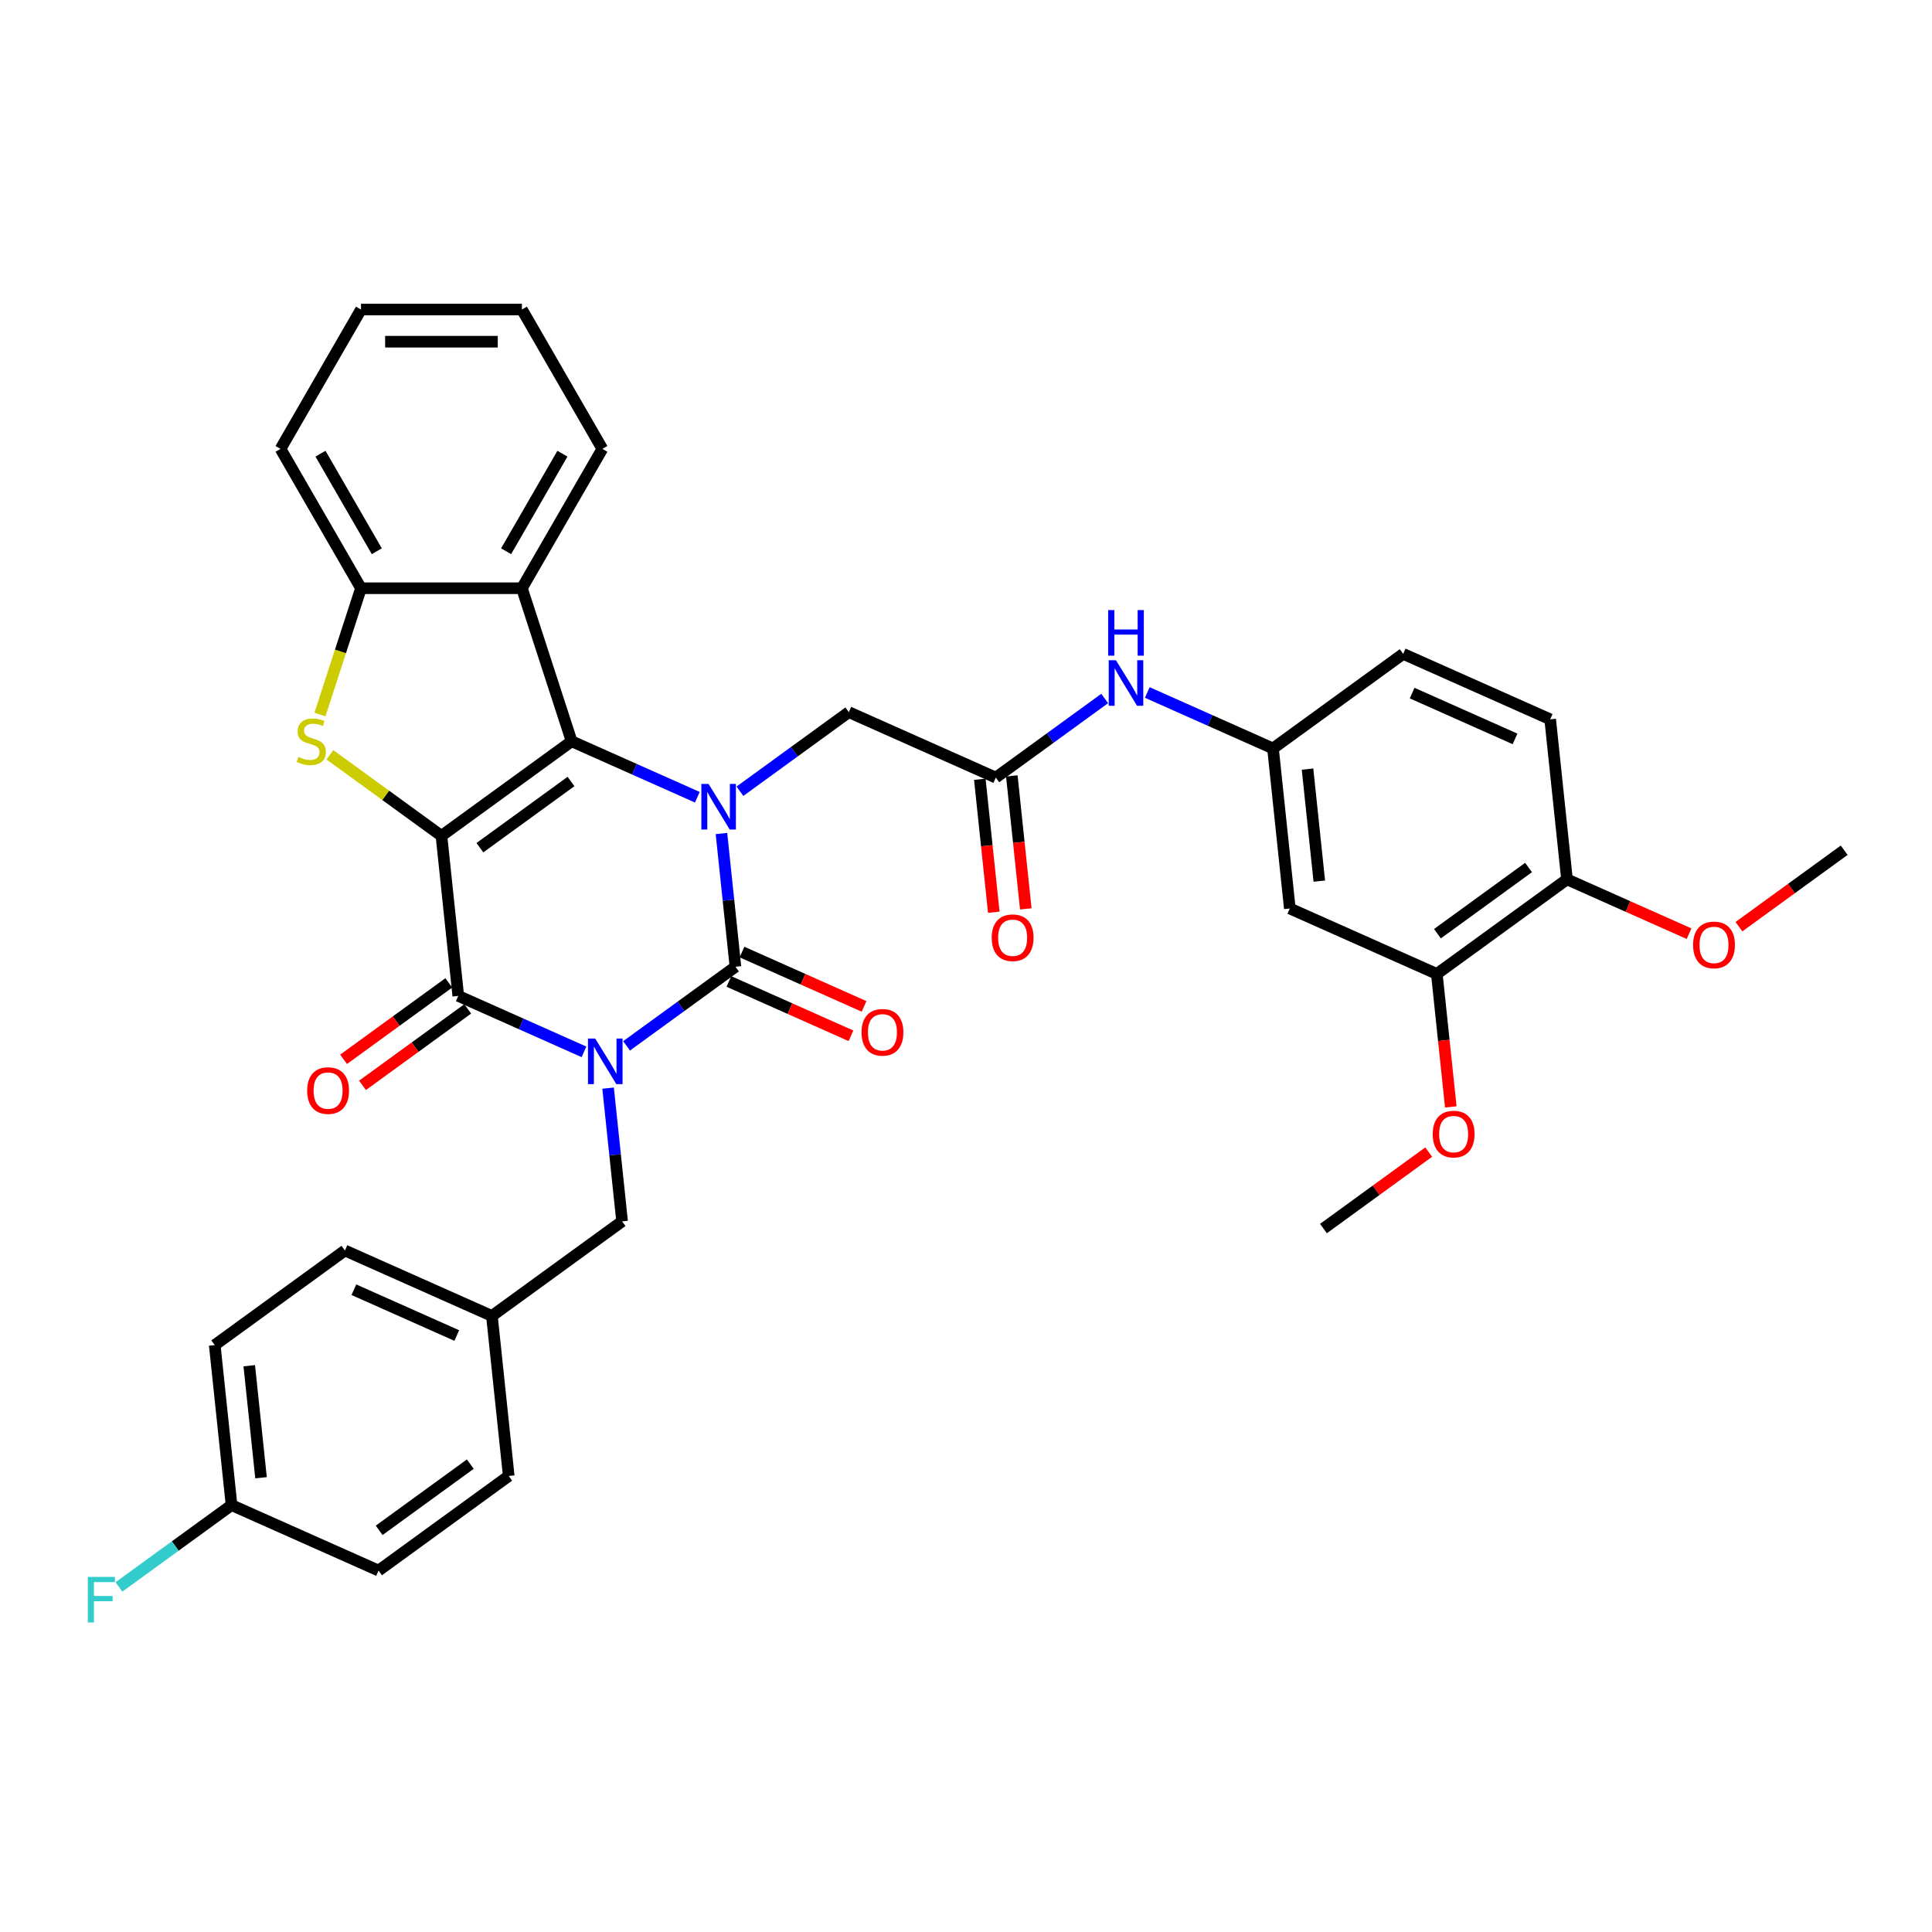 <?xml version='1.0' encoding='iso-8859-1'?>
<svg version='1.1' baseProfile='full'
              xmlns='http://www.w3.org/2000/svg'
                      xmlns:rdkit='http://www.rdkit.org/xml'
                      xmlns:xlink='http://www.w3.org/1999/xlink'
                  xml:space='preserve'
width='1000px' height='1000px' viewBox='0 0 1000 1000'>
<!-- END OF HEADER -->
<rect style='opacity:1.0;fill:#FFFFFF;stroke:none' width='1000' height='1000' x='0' y='0'> </rect>
<path class='bond-2' d='M 228.494,432.635 L 295.876,383.68' style='fill:none;fill-rule:evenodd;stroke:#000000;stroke-width:6px;stroke-linecap:butt;stroke-linejoin:miter;stroke-opacity:1' />
<path class='bond-2' d='M 248.392,438.768 L 295.56,404.499' style='fill:none;fill-rule:evenodd;stroke:#000000;stroke-width:6px;stroke-linecap:butt;stroke-linejoin:miter;stroke-opacity:1' />
<path class='bond-4' d='M 228.494,432.635 L 237.2,515.467' style='fill:none;fill-rule:evenodd;stroke:#000000;stroke-width:6px;stroke-linecap:butt;stroke-linejoin:miter;stroke-opacity:1' />
<path class='bond-5' d='M 228.494,432.635 L 199.626,411.661' style='fill:none;fill-rule:evenodd;stroke:#000000;stroke-width:6px;stroke-linecap:butt;stroke-linejoin:miter;stroke-opacity:1' />
<path class='bond-5' d='M 199.626,411.661 L 170.757,390.687' style='fill:none;fill-rule:evenodd;stroke:#CCCC00;stroke-width:6px;stroke-linecap:butt;stroke-linejoin:miter;stroke-opacity:1' />
<path class='bond-0' d='M 302.26,544.434 L 269.73,529.951' style='fill:none;fill-rule:evenodd;stroke:#0000FF;stroke-width:6px;stroke-linecap:butt;stroke-linejoin:miter;stroke-opacity:1' />
<path class='bond-0' d='M 269.73,529.951 L 237.2,515.467' style='fill:none;fill-rule:evenodd;stroke:#000000;stroke-width:6px;stroke-linecap:butt;stroke-linejoin:miter;stroke-opacity:1' />
<path class='bond-1' d='M 324.315,541.332 L 352.492,520.86' style='fill:none;fill-rule:evenodd;stroke:#0000FF;stroke-width:6px;stroke-linecap:butt;stroke-linejoin:miter;stroke-opacity:1' />
<path class='bond-1' d='M 352.492,520.86 L 380.669,500.388' style='fill:none;fill-rule:evenodd;stroke:#000000;stroke-width:6px;stroke-linecap:butt;stroke-linejoin:miter;stroke-opacity:1' />
<path class='bond-10' d='M 314.746,563.219 L 318.37,597.697' style='fill:none;fill-rule:evenodd;stroke:#0000FF;stroke-width:6px;stroke-linecap:butt;stroke-linejoin:miter;stroke-opacity:1' />
<path class='bond-10' d='M 318.37,597.697 L 321.994,632.175' style='fill:none;fill-rule:evenodd;stroke:#000000;stroke-width:6px;stroke-linecap:butt;stroke-linejoin:miter;stroke-opacity:1' />
<path class='bond-11' d='M 377.282,507.997 L 408.87,522.061' style='fill:none;fill-rule:evenodd;stroke:#000000;stroke-width:6px;stroke-linecap:butt;stroke-linejoin:miter;stroke-opacity:1' />
<path class='bond-11' d='M 408.87,522.061 L 440.459,536.125' style='fill:none;fill-rule:evenodd;stroke:#FF0000;stroke-width:6px;stroke-linecap:butt;stroke-linejoin:miter;stroke-opacity:1' />
<path class='bond-11' d='M 384.057,492.779 L 415.646,506.844' style='fill:none;fill-rule:evenodd;stroke:#000000;stroke-width:6px;stroke-linecap:butt;stroke-linejoin:miter;stroke-opacity:1' />
<path class='bond-11' d='M 415.646,506.844 L 447.235,520.908' style='fill:none;fill-rule:evenodd;stroke:#FF0000;stroke-width:6px;stroke-linecap:butt;stroke-linejoin:miter;stroke-opacity:1' />
<path class='bond-37' d='M 380.669,500.388 L 377.045,465.91' style='fill:none;fill-rule:evenodd;stroke:#000000;stroke-width:6px;stroke-linecap:butt;stroke-linejoin:miter;stroke-opacity:1' />
<path class='bond-37' d='M 377.045,465.91 L 373.422,431.432' style='fill:none;fill-rule:evenodd;stroke:#0000FF;stroke-width:6px;stroke-linecap:butt;stroke-linejoin:miter;stroke-opacity:1' />
<path class='bond-3' d='M 295.876,383.68 L 328.406,398.163' style='fill:none;fill-rule:evenodd;stroke:#000000;stroke-width:6px;stroke-linecap:butt;stroke-linejoin:miter;stroke-opacity:1' />
<path class='bond-3' d='M 328.406,398.163 L 360.936,412.646' style='fill:none;fill-rule:evenodd;stroke:#0000FF;stroke-width:6px;stroke-linecap:butt;stroke-linejoin:miter;stroke-opacity:1' />
<path class='bond-6' d='M 295.876,383.68 L 270.138,304.468' style='fill:none;fill-rule:evenodd;stroke:#000000;stroke-width:6px;stroke-linecap:butt;stroke-linejoin:miter;stroke-opacity:1' />
<path class='bond-8' d='M 382.991,409.544 L 411.168,389.072' style='fill:none;fill-rule:evenodd;stroke:#0000FF;stroke-width:6px;stroke-linecap:butt;stroke-linejoin:miter;stroke-opacity:1' />
<path class='bond-8' d='M 411.168,389.072 L 439.345,368.601' style='fill:none;fill-rule:evenodd;stroke:#000000;stroke-width:6px;stroke-linecap:butt;stroke-linejoin:miter;stroke-opacity:1' />
<path class='bond-14' d='M 232.305,508.729 L 205.069,528.517' style='fill:none;fill-rule:evenodd;stroke:#000000;stroke-width:6px;stroke-linecap:butt;stroke-linejoin:miter;stroke-opacity:1' />
<path class='bond-14' d='M 205.069,528.517 L 177.833,548.305' style='fill:none;fill-rule:evenodd;stroke:#FF0000;stroke-width:6px;stroke-linecap:butt;stroke-linejoin:miter;stroke-opacity:1' />
<path class='bond-14' d='M 242.096,522.205 L 214.86,541.993' style='fill:none;fill-rule:evenodd;stroke:#000000;stroke-width:6px;stroke-linecap:butt;stroke-linejoin:miter;stroke-opacity:1' />
<path class='bond-14' d='M 214.86,541.993 L 187.624,561.782' style='fill:none;fill-rule:evenodd;stroke:#FF0000;stroke-width:6px;stroke-linecap:butt;stroke-linejoin:miter;stroke-opacity:1' />
<path class='bond-7' d='M 165.61,369.837 L 176.23,337.153' style='fill:none;fill-rule:evenodd;stroke:#CCCC00;stroke-width:6px;stroke-linecap:butt;stroke-linejoin:miter;stroke-opacity:1' />
<path class='bond-7' d='M 176.23,337.153 L 186.85,304.468' style='fill:none;fill-rule:evenodd;stroke:#000000;stroke-width:6px;stroke-linecap:butt;stroke-linejoin:miter;stroke-opacity:1' />
<path class='bond-25' d='M 270.138,304.468 L 311.782,232.338' style='fill:none;fill-rule:evenodd;stroke:#000000;stroke-width:6px;stroke-linecap:butt;stroke-linejoin:miter;stroke-opacity:1' />
<path class='bond-25' d='M 261.959,285.32 L 291.11,234.829' style='fill:none;fill-rule:evenodd;stroke:#000000;stroke-width:6px;stroke-linecap:butt;stroke-linejoin:miter;stroke-opacity:1' />
<path class='bond-36' d='M 270.138,304.468 L 186.85,304.468' style='fill:none;fill-rule:evenodd;stroke:#000000;stroke-width:6px;stroke-linecap:butt;stroke-linejoin:miter;stroke-opacity:1' />
<path class='bond-31' d='M 186.85,304.468 L 145.206,232.338' style='fill:none;fill-rule:evenodd;stroke:#000000;stroke-width:6px;stroke-linecap:butt;stroke-linejoin:miter;stroke-opacity:1' />
<path class='bond-31' d='M 195.029,285.32 L 165.878,234.829' style='fill:none;fill-rule:evenodd;stroke:#000000;stroke-width:6px;stroke-linecap:butt;stroke-linejoin:miter;stroke-opacity:1' />
<path class='bond-9' d='M 439.345,368.601 L 515.432,402.477' style='fill:none;fill-rule:evenodd;stroke:#000000;stroke-width:6px;stroke-linecap:butt;stroke-linejoin:miter;stroke-opacity:1' />
<path class='bond-15' d='M 515.432,402.477 L 543.609,382.005' style='fill:none;fill-rule:evenodd;stroke:#000000;stroke-width:6px;stroke-linecap:butt;stroke-linejoin:miter;stroke-opacity:1' />
<path class='bond-15' d='M 543.609,382.005 L 571.786,361.533' style='fill:none;fill-rule:evenodd;stroke:#0000FF;stroke-width:6px;stroke-linecap:butt;stroke-linejoin:miter;stroke-opacity:1' />
<path class='bond-18' d='M 507.149,403.348 L 510.766,437.759' style='fill:none;fill-rule:evenodd;stroke:#000000;stroke-width:6px;stroke-linecap:butt;stroke-linejoin:miter;stroke-opacity:1' />
<path class='bond-18' d='M 510.766,437.759 L 514.383,472.17' style='fill:none;fill-rule:evenodd;stroke:#FF0000;stroke-width:6px;stroke-linecap:butt;stroke-linejoin:miter;stroke-opacity:1' />
<path class='bond-18' d='M 523.715,401.606 L 527.332,436.018' style='fill:none;fill-rule:evenodd;stroke:#000000;stroke-width:6px;stroke-linecap:butt;stroke-linejoin:miter;stroke-opacity:1' />
<path class='bond-18' d='M 527.332,436.018 L 530.949,470.429' style='fill:none;fill-rule:evenodd;stroke:#FF0000;stroke-width:6px;stroke-linecap:butt;stroke-linejoin:miter;stroke-opacity:1' />
<path class='bond-20' d='M 321.994,632.175 L 254.612,681.131' style='fill:none;fill-rule:evenodd;stroke:#000000;stroke-width:6px;stroke-linecap:butt;stroke-linejoin:miter;stroke-opacity:1' />
<path class='bond-12' d='M 667.607,470.23 L 658.901,387.398' style='fill:none;fill-rule:evenodd;stroke:#000000;stroke-width:6px;stroke-linecap:butt;stroke-linejoin:miter;stroke-opacity:1' />
<path class='bond-12' d='M 682.868,456.064 L 676.774,398.081' style='fill:none;fill-rule:evenodd;stroke:#000000;stroke-width:6px;stroke-linecap:butt;stroke-linejoin:miter;stroke-opacity:1' />
<path class='bond-13' d='M 667.607,470.23 L 743.695,504.106' style='fill:none;fill-rule:evenodd;stroke:#000000;stroke-width:6px;stroke-linecap:butt;stroke-linejoin:miter;stroke-opacity:1' />
<path class='bond-23' d='M 743.695,504.106 L 747.312,538.517' style='fill:none;fill-rule:evenodd;stroke:#000000;stroke-width:6px;stroke-linecap:butt;stroke-linejoin:miter;stroke-opacity:1' />
<path class='bond-23' d='M 747.312,538.517 L 750.928,572.929' style='fill:none;fill-rule:evenodd;stroke:#FF0000;stroke-width:6px;stroke-linecap:butt;stroke-linejoin:miter;stroke-opacity:1' />
<path class='bond-40' d='M 743.695,504.106 L 811.076,455.15' style='fill:none;fill-rule:evenodd;stroke:#000000;stroke-width:6px;stroke-linecap:butt;stroke-linejoin:miter;stroke-opacity:1' />
<path class='bond-40' d='M 744.011,483.286 L 791.178,449.017' style='fill:none;fill-rule:evenodd;stroke:#000000;stroke-width:6px;stroke-linecap:butt;stroke-linejoin:miter;stroke-opacity:1' />
<path class='bond-16' d='M 593.841,358.431 L 626.371,372.914' style='fill:none;fill-rule:evenodd;stroke:#0000FF;stroke-width:6px;stroke-linecap:butt;stroke-linejoin:miter;stroke-opacity:1' />
<path class='bond-16' d='M 626.371,372.914 L 658.901,387.398' style='fill:none;fill-rule:evenodd;stroke:#000000;stroke-width:6px;stroke-linecap:butt;stroke-linejoin:miter;stroke-opacity:1' />
<path class='bond-21' d='M 658.901,387.398 L 726.283,338.442' style='fill:none;fill-rule:evenodd;stroke:#000000;stroke-width:6px;stroke-linecap:butt;stroke-linejoin:miter;stroke-opacity:1' />
<path class='bond-17' d='M 811.076,455.15 L 802.37,372.318' style='fill:none;fill-rule:evenodd;stroke:#000000;stroke-width:6px;stroke-linecap:butt;stroke-linejoin:miter;stroke-opacity:1' />
<path class='bond-29' d='M 811.076,455.15 L 842.665,469.215' style='fill:none;fill-rule:evenodd;stroke:#000000;stroke-width:6px;stroke-linecap:butt;stroke-linejoin:miter;stroke-opacity:1' />
<path class='bond-29' d='M 842.665,469.215 L 874.254,483.279' style='fill:none;fill-rule:evenodd;stroke:#FF0000;stroke-width:6px;stroke-linecap:butt;stroke-linejoin:miter;stroke-opacity:1' />
<path class='bond-19' d='M 802.37,372.318 L 726.283,338.442' style='fill:none;fill-rule:evenodd;stroke:#000000;stroke-width:6px;stroke-linecap:butt;stroke-linejoin:miter;stroke-opacity:1' />
<path class='bond-19' d='M 784.182,382.455 L 730.921,358.741' style='fill:none;fill-rule:evenodd;stroke:#000000;stroke-width:6px;stroke-linecap:butt;stroke-linejoin:miter;stroke-opacity:1' />
<path class='bond-26' d='M 254.612,681.131 L 263.318,763.963' style='fill:none;fill-rule:evenodd;stroke:#000000;stroke-width:6px;stroke-linecap:butt;stroke-linejoin:miter;stroke-opacity:1' />
<path class='bond-27' d='M 254.612,681.131 L 178.525,647.255' style='fill:none;fill-rule:evenodd;stroke:#000000;stroke-width:6px;stroke-linecap:butt;stroke-linejoin:miter;stroke-opacity:1' />
<path class='bond-27' d='M 236.424,691.267 L 183.162,667.554' style='fill:none;fill-rule:evenodd;stroke:#000000;stroke-width:6px;stroke-linecap:butt;stroke-linejoin:miter;stroke-opacity:1' />
<path class='bond-22' d='M 119.849,779.042 L 111.143,696.21' style='fill:none;fill-rule:evenodd;stroke:#000000;stroke-width:6px;stroke-linecap:butt;stroke-linejoin:miter;stroke-opacity:1' />
<path class='bond-22' d='M 135.109,764.876 L 129.015,706.894' style='fill:none;fill-rule:evenodd;stroke:#000000;stroke-width:6px;stroke-linecap:butt;stroke-linejoin:miter;stroke-opacity:1' />
<path class='bond-24' d='M 119.849,779.042 L 90.706,800.216' style='fill:none;fill-rule:evenodd;stroke:#000000;stroke-width:6px;stroke-linecap:butt;stroke-linejoin:miter;stroke-opacity:1' />
<path class='bond-24' d='M 90.706,800.216 L 61.562,821.39' style='fill:none;fill-rule:evenodd;stroke:#33CCCC;stroke-width:6px;stroke-linecap:butt;stroke-linejoin:miter;stroke-opacity:1' />
<path class='bond-39' d='M 119.849,779.042 L 195.936,812.919' style='fill:none;fill-rule:evenodd;stroke:#000000;stroke-width:6px;stroke-linecap:butt;stroke-linejoin:miter;stroke-opacity:1' />
<path class='bond-32' d='M 739.491,596.317 L 712.255,616.105' style='fill:none;fill-rule:evenodd;stroke:#FF0000;stroke-width:6px;stroke-linecap:butt;stroke-linejoin:miter;stroke-opacity:1' />
<path class='bond-32' d='M 712.255,616.105 L 685.019,635.893' style='fill:none;fill-rule:evenodd;stroke:#000000;stroke-width:6px;stroke-linecap:butt;stroke-linejoin:miter;stroke-opacity:1' />
<path class='bond-34' d='M 311.782,232.338 L 270.138,160.209' style='fill:none;fill-rule:evenodd;stroke:#000000;stroke-width:6px;stroke-linecap:butt;stroke-linejoin:miter;stroke-opacity:1' />
<path class='bond-30' d='M 263.318,763.963 L 195.936,812.919' style='fill:none;fill-rule:evenodd;stroke:#000000;stroke-width:6px;stroke-linecap:butt;stroke-linejoin:miter;stroke-opacity:1' />
<path class='bond-30' d='M 243.42,757.83 L 196.253,792.099' style='fill:none;fill-rule:evenodd;stroke:#000000;stroke-width:6px;stroke-linecap:butt;stroke-linejoin:miter;stroke-opacity:1' />
<path class='bond-28' d='M 178.525,647.255 L 111.143,696.21' style='fill:none;fill-rule:evenodd;stroke:#000000;stroke-width:6px;stroke-linecap:butt;stroke-linejoin:miter;stroke-opacity:1' />
<path class='bond-33' d='M 900.074,479.647 L 927.31,459.859' style='fill:none;fill-rule:evenodd;stroke:#FF0000;stroke-width:6px;stroke-linecap:butt;stroke-linejoin:miter;stroke-opacity:1' />
<path class='bond-33' d='M 927.31,459.859 L 954.545,440.071' style='fill:none;fill-rule:evenodd;stroke:#000000;stroke-width:6px;stroke-linecap:butt;stroke-linejoin:miter;stroke-opacity:1' />
<path class='bond-35' d='M 145.206,232.338 L 186.85,160.209' style='fill:none;fill-rule:evenodd;stroke:#000000;stroke-width:6px;stroke-linecap:butt;stroke-linejoin:miter;stroke-opacity:1' />
<path class='bond-38' d='M 270.138,160.209 L 186.85,160.209' style='fill:none;fill-rule:evenodd;stroke:#000000;stroke-width:6px;stroke-linecap:butt;stroke-linejoin:miter;stroke-opacity:1' />
<path class='bond-38' d='M 257.645,176.866 L 199.343,176.866' style='fill:none;fill-rule:evenodd;stroke:#000000;stroke-width:6px;stroke-linecap:butt;stroke-linejoin:miter;stroke-opacity:1' />
<path  class='atom-1' d='M 308.074 537.55
L 315.803 550.043
Q 316.569 551.276, 317.802 553.508
Q 319.034 555.74, 319.101 555.873
L 319.101 537.55
L 322.233 537.55
L 322.233 561.137
L 319.001 561.137
L 310.706 547.478
Q 309.74 545.879, 308.707 544.046
Q 307.707 542.214, 307.407 541.648
L 307.407 561.137
L 304.342 561.137
L 304.342 537.55
L 308.074 537.55
' fill='#0000FF'/>
<path  class='atom-4' d='M 366.749 405.763
L 374.478 418.256
Q 375.245 419.488, 376.477 421.721
Q 377.71 423.953, 377.777 424.086
L 377.777 405.763
L 380.908 405.763
L 380.908 429.35
L 377.677 429.35
L 369.381 415.69
Q 368.415 414.091, 367.382 412.259
Q 366.383 410.427, 366.083 409.86
L 366.083 429.35
L 363.018 429.35
L 363.018 405.763
L 366.749 405.763
' fill='#0000FF'/>
<path  class='atom-6' d='M 154.449 391.775
Q 154.716 391.875, 155.815 392.342
Q 156.915 392.808, 158.114 393.108
Q 159.347 393.375, 160.546 393.375
Q 162.778 393.375, 164.078 392.308
Q 165.377 391.209, 165.377 389.31
Q 165.377 388.011, 164.711 387.211
Q 164.078 386.412, 163.078 385.979
Q 162.079 385.545, 160.413 385.046
Q 158.314 384.413, 157.048 383.813
Q 155.815 383.213, 154.916 381.947
Q 154.05 380.681, 154.05 378.549
Q 154.05 375.584, 156.049 373.752
Q 158.081 371.919, 162.079 371.919
Q 164.811 371.919, 167.909 373.219
L 167.143 375.784
Q 164.311 374.618, 162.179 374.618
Q 159.88 374.618, 158.614 375.584
Q 157.348 376.517, 157.381 378.149
Q 157.381 379.415, 158.014 380.182
Q 158.681 380.948, 159.613 381.381
Q 160.58 381.814, 162.179 382.314
Q 164.311 382.98, 165.577 383.646
Q 166.843 384.313, 167.742 385.679
Q 168.675 387.011, 168.675 389.31
Q 168.675 392.575, 166.476 394.341
Q 164.311 396.073, 160.679 396.073
Q 158.581 396.073, 156.981 395.607
Q 155.416 395.174, 153.55 394.407
L 154.449 391.775
' fill='#CCCC00'/>
<path  class='atom-12' d='M 445.929 534.331
Q 445.929 528.667, 448.728 525.502
Q 451.526 522.338, 456.757 522.338
Q 461.987 522.338, 464.786 525.502
Q 467.584 528.667, 467.584 534.331
Q 467.584 540.061, 464.752 543.326
Q 461.921 546.558, 456.757 546.558
Q 451.56 546.558, 448.728 543.326
Q 445.929 540.095, 445.929 534.331
M 456.757 543.892
Q 460.355 543.892, 462.287 541.494
Q 464.253 539.062, 464.253 534.331
Q 464.253 529.7, 462.287 527.368
Q 460.355 525.003, 456.757 525.003
Q 453.159 525.003, 451.193 527.335
Q 449.261 529.667, 449.261 534.331
Q 449.261 539.095, 451.193 541.494
Q 453.159 543.892, 456.757 543.892
' fill='#FF0000'/>
<path  class='atom-15' d='M 158.991 564.489
Q 158.991 558.826, 161.79 555.661
Q 164.588 552.496, 169.819 552.496
Q 175.049 552.496, 177.848 555.661
Q 180.646 558.826, 180.646 564.489
Q 180.646 570.22, 177.814 573.485
Q 174.982 576.716, 169.819 576.716
Q 164.621 576.716, 161.79 573.485
Q 158.991 570.253, 158.991 564.489
M 169.819 574.051
Q 173.417 574.051, 175.349 571.652
Q 177.314 569.22, 177.314 564.489
Q 177.314 559.859, 175.349 557.527
Q 173.417 555.161, 169.819 555.161
Q 166.22 555.161, 164.255 557.493
Q 162.323 559.825, 162.323 564.489
Q 162.323 569.254, 164.255 571.652
Q 166.22 574.051, 169.819 574.051
' fill='#FF0000'/>
<path  class='atom-16' d='M 577.6 341.728
L 585.329 354.221
Q 586.095 355.454, 587.328 357.686
Q 588.561 359.918, 588.627 360.051
L 588.627 341.728
L 591.759 341.728
L 591.759 365.315
L 588.527 365.315
L 580.232 351.656
Q 579.266 350.057, 578.233 348.224
Q 577.233 346.392, 576.934 345.826
L 576.934 365.315
L 573.869 365.315
L 573.869 341.728
L 577.6 341.728
' fill='#0000FF'/>
<path  class='atom-16' d='M 573.585 315.782
L 576.784 315.782
L 576.784 325.81
L 588.844 325.81
L 588.844 315.782
L 592.042 315.782
L 592.042 339.369
L 588.844 339.369
L 588.844 328.475
L 576.784 328.475
L 576.784 339.369
L 573.585 339.369
L 573.585 315.782
' fill='#0000FF'/>
<path  class='atom-19' d='M 513.311 485.375
Q 513.311 479.712, 516.109 476.547
Q 518.908 473.382, 524.138 473.382
Q 529.369 473.382, 532.167 476.547
Q 534.966 479.712, 534.966 485.375
Q 534.966 491.106, 532.134 494.371
Q 529.302 497.602, 524.138 497.602
Q 518.941 497.602, 516.109 494.371
Q 513.311 491.139, 513.311 485.375
M 524.138 494.937
Q 527.736 494.937, 529.669 492.538
Q 531.634 490.106, 531.634 485.375
Q 531.634 480.745, 529.669 478.413
Q 527.736 476.047, 524.138 476.047
Q 520.54 476.047, 518.575 478.379
Q 516.642 480.711, 516.642 485.375
Q 516.642 490.14, 518.575 492.538
Q 520.54 494.937, 524.138 494.937
' fill='#FF0000'/>
<path  class='atom-24' d='M 741.573 587.005
Q 741.573 581.341, 744.372 578.176
Q 747.17 575.011, 752.401 575.011
Q 757.631 575.011, 760.43 578.176
Q 763.228 581.341, 763.228 587.005
Q 763.228 592.735, 760.396 596
Q 757.565 599.231, 752.401 599.231
Q 747.204 599.231, 744.372 596
Q 741.573 592.768, 741.573 587.005
M 752.401 596.566
Q 755.999 596.566, 757.931 594.167
Q 759.897 591.735, 759.897 587.005
Q 759.897 582.374, 757.931 580.042
Q 755.999 577.676, 752.401 577.676
Q 748.803 577.676, 746.837 580.008
Q 744.905 582.34, 744.905 587.005
Q 744.905 591.769, 746.837 594.167
Q 748.803 596.566, 752.401 596.566
' fill='#FF0000'/>
<path  class='atom-25' d='M 45.455 816.204
L 59.48 816.204
L 59.48 818.903
L 48.62 818.903
L 48.62 826.065
L 58.281 826.065
L 58.281 828.797
L 48.62 828.797
L 48.62 839.791
L 45.455 839.791
L 45.455 816.204
' fill='#33CCCC'/>
<path  class='atom-30' d='M 876.336 489.093
Q 876.336 483.43, 879.135 480.265
Q 881.933 477.1, 887.164 477.1
Q 892.394 477.1, 895.193 480.265
Q 897.991 483.43, 897.991 489.093
Q 897.991 494.824, 895.16 498.089
Q 892.328 501.32, 887.164 501.32
Q 881.967 501.32, 879.135 498.089
Q 876.336 494.857, 876.336 489.093
M 887.164 498.655
Q 890.762 498.655, 892.694 496.256
Q 894.66 493.824, 894.66 489.093
Q 894.66 484.463, 892.694 482.13
Q 890.762 479.765, 887.164 479.765
Q 883.566 479.765, 881.6 482.097
Q 879.668 484.429, 879.668 489.093
Q 879.668 493.857, 881.6 496.256
Q 883.566 498.655, 887.164 498.655
' fill='#FF0000'/>
</svg>
